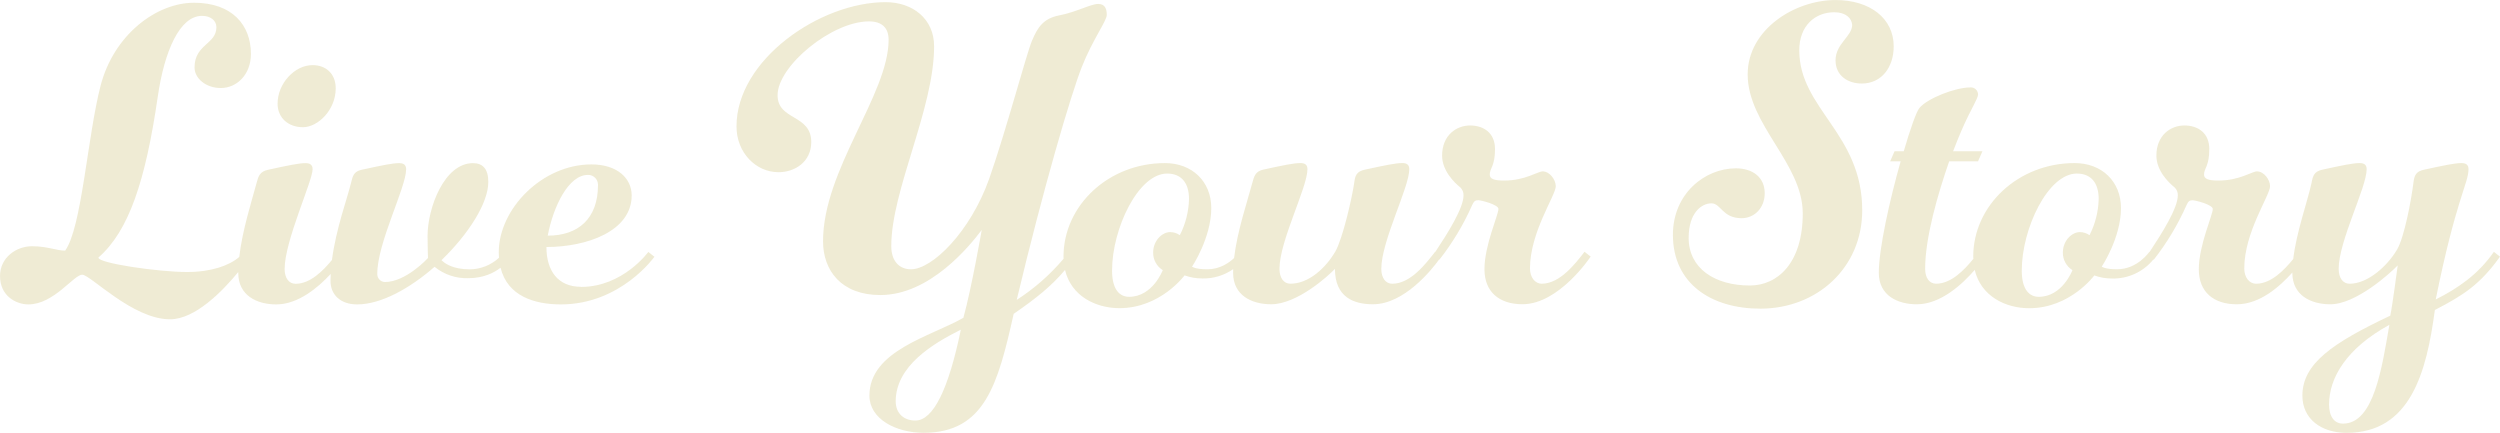 <?xml version="1.0" encoding="UTF-8"?>
<svg xmlns="http://www.w3.org/2000/svg" viewBox="0 0 789.21 136.62">
  <defs>
    <style>
      .cls-1, .cls-2 {
        isolation: isolate;
      }

      .cls-2 {
        fill: #d8ce93;
        fill-rule: evenodd;
        mix-blend-mode: multiply;
        opacity: .4;
      }
    </style>
  </defs>
  <g class="cls-1">
    <g id="_レイヤー_2" data-name="レイヤー 2">
      <g id="_レイヤー_1-2" data-name="レイヤー 1">
        <path class="cls-2" d="M188.78,58.38c0,10.76-6.35,16.01-15.87,16.01,1.79-9.38,6.62-19.18,12.7-19.18,1.72-.03,3.14,1.35,3.17,3.07,0,.03,0,.07,0,.1ZM303.32,104.06c-3.86,18.77-8.7,28.7-14.35,28.7-3.59,0-6.21-2.21-6.21-6.07,0-11.17,11.73-18.21,20.56-22.62h0ZM368.45,54.79c4.55,0,6.9,3.04,6.9,8-.09,3.99-1.08,7.9-2.9,11.45-.89-.62-1.95-.96-3.04-.97-2.48,0-5.38,2.62-5.38,6.49-.02,2.24,1.13,4.34,3.04,5.52,0,0-3.17,8.42-10.63,8.42-3.04,0-5.38-2.35-5.38-8.28,0-13.24,8.28-30.63,17.39-30.63h0ZM655.62,54.79c4.56,0,6.9,3.04,6.9,8-.09,3.99-1.08,7.9-2.89,11.45-.89-.62-1.95-.96-3.04-.97-2.48,0-5.38,2.62-5.38,6.49-.02,2.24,1.13,4.34,3.03,5.52,0,0-3.17,8.42-10.62,8.42-3.04,0-5.38-2.35-5.38-8.28,0-13.24,8.28-30.63,17.38-30.63h0ZM95.63,40.16c4.69,0,10.35-5.38,10.35-12.28,0-4.55-3.03-7.32-7.31-7.32h0c-5.66,0-11.04,5.8-11.04,12.15,0,4.55,3.45,7.45,8,7.45ZM128.2,53.41s0,0,0,0c0,0,0,0,0,0h0ZM183.4,90.54c-7.31,0-10.9-5.11-10.9-12.56,12.7,0,26.91-4.97,26.91-16.28,0-5.52-4.69-9.8-12.7-9.8-15.59,0-29.26,14.08-29.26,27.74,0,.6.03,1.18.07,1.74-2.49,2.28-5.74,3.61-9.17,3.65-5.52,0-8-1.93-8.97-2.9,8.42-8.14,14.77-17.94,14.77-24.7,0-4.14-1.79-5.93-4.83-5.93-9.11,0-14.35,14.21-14.35,23.05,0,3.17.14,6.9.14,6.9,0,0-6.9,7.59-13.66,7.59-1.37-.08-2.42-1.25-2.35-2.62h0c0-9.81,9.1-27.19,9.11-32.99,0-1.52-.97-1.93-2.21-1.93-2.07,0-5.38.69-11.73,2.07-2.62.55-2.9,1.93-3.45,4.14-1.13,4.75-4.75,14.47-6.03,24.36-2.9,3.52-6.89,7.52-11.49,7.52h0c-2.07,0-3.45-1.79-3.45-4.69,0-8.83,8.83-27.74,8.83-31.47,0-1.52-.97-1.93-2.21-1.93-2.07,0-5.38.69-11.73,2.07-2.76.55-3.17,2.07-3.73,4.14-1.6,5.95-4.53,15.04-5.48,23.4-3.1,2.7-8.8,4.76-16.46,4.76-9.11,0-28.02-2.76-28.02-4.55,9.66-8.42,14.9-24.29,18.77-50.92,2.07-14.22,6.9-25.39,13.94-25.39,2.62,0,4.55,1.38,4.55,3.59,0,5.38-6.9,5.38-6.9,12.7,0,3.45,3.59,6.49,8.28,6.49,5.11,0,9.52-4.28,9.52-10.77,0-9.11-5.93-16.15-17.94-16.15s-25.39,10.21-29.53,26.22-5.93,44.85-11.18,52.03c-2.76,0-5.52-1.38-10.49-1.38s-10.07,3.59-10.07,9.39c0,6.35,5.11,8.97,8.97,8.97,8.01,0,14.35-9.38,16.97-9.38s15.87,14.08,27.74,14.08c7.98,0,16.66-9,21.53-14.91,0,.09,0,.18,0,.27,0,7.18,5.93,9.94,12.01,9.94,6.89,0,13.19-5.31,17.17-9.62-.04.73-.06,1.45-.06,2.17,0,4.42,3.17,7.45,8.42,7.45,7.59,0,16.7-5.11,24.43-11.87,2.99,2.44,6.77,3.71,10.63,3.59,4.76,0,8.07-1.64,10.21-3.3,2.19,8.92,10.61,11.58,19.04,11.58h0c18.91,0,29.53-15.04,29.53-15.04l-1.93-1.52s-8,11.04-21.25,11.04ZM486.72,89.57h0c-2.07,0-3.73-1.93-3.73-4.83,0-11.46,8.14-23.05,8.14-25.95,0-2.07-1.93-4.69-4.14-4.69-1.52,0-5.52,2.9-12.14,2.9-3.31,0-4.56-.55-4.56-1.93,0-1.93,1.66-2.62,1.66-8.01,0-5.11-3.59-7.45-7.87-7.45s-8.83,3.04-8.83,9.52c0,4.69,3.73,8.42,5.8,10.08.65.66,1,1.56.96,2.48,0,4.06-5.08,12.08-8.91,17.84l-.06-.04c-2.9,3.73-7.73,10.08-13.53,10.08h0c-2.07,0-3.45-1.8-3.45-4.7,0-8.83,8.83-25.67,8.83-31.47,0-1.52-.96-1.93-2.2-1.93-2.07,0-5.39.69-11.73,2.07-2.76.55-3.18,1.93-3.45,4.14-.83,5.52-3.73,17.8-5.94,21.67-3.03,5.24-8.42,10.21-14.21,10.21-2.07,0-3.45-1.79-3.45-4.69,0-8.83,8.83-25.67,8.83-31.47,0-1.52-.97-1.93-2.21-1.93-2.07,0-5.38.69-11.73,2.07-2.48.55-2.9,2.07-3.45,4.14-1.51,5.7-4.78,15.23-5.77,23.79-1.7,1.58-4.58,3.54-8.44,3.54s-4.83-.83-4.83-.83c0,0,6.07-9.11,6.07-18.49,0-8.42-6.07-14.21-14.63-14.21h0c-17.8,0-32.02,13.38-32.02,29.53,0,.23.03.44.03.66-4.26,5.04-9.24,9.42-14.8,13,8.42-35.33,17.11-64.86,20.56-73.56s7.87-14.49,7.87-16.42-.55-3.45-2.76-3.45-7.04,2.62-12.14,3.59-6.9,3.73-8.7,8-8.14,28.29-13.52,43.61c-5.93,16.7-17.94,28.57-24.7,28.57-3.59,0-6.21-2.48-6.21-7.32,0-17.66,13.52-43.33,13.52-63.07,0-8.69-6.76-13.94-15.32-13.94-20.7,0-47.06,18.22-47.06,39.19,0,8.42,6.21,14.49,13.25,14.49,5.24,0,10.35-3.31,10.35-9.52,0-8.83-10.63-6.76-10.63-14.77,0-9.25,17.11-23.32,28.84-23.32,4.14,0,6.21,2.07,6.21,5.8,0,17.25-20.7,40.99-20.7,63.62,0,9.25,5.8,16.97,18.08,16.97,15.73,0,28.29-15.6,32.02-20.56,0,0-3.17,18.22-5.79,27.74-10.35,5.93-29.67,10.35-29.67,24.57,0,7.31,8.28,11.73,17.11,11.73,19.32,0,23.46-15.32,28.43-37.54,7.14-4.94,11.91-8.75,16.21-13.86,1.97,8.33,9.78,12.06,17.18,12.06,12.97,0,20.56-10.35,20.56-10.35,1.77.65,3.64.97,5.52.97,3.56.11,6.99-.96,9.83-2.94-.01.38-.03.77-.03,1.15,0,7.18,5.93,9.94,12,9.94,8.15,0,17.95-8.83,20.15-11.18,0,8.97,5.94,11.18,12.01,11.18,9.87,0,18.53-10.89,20.89-14.14l.08.06c4.15-5.3,7.63-11.09,10.35-17.25.56-1.24.97-1.52,1.94-1.52.82,0,6.34,1.38,6.34,2.76,0,1.93-4.41,11.45-4.41,19.04,0,7.18,4.69,11.04,12,11.04,11.6,0,21.53-15.04,21.53-15.04l-1.93-1.52c-2.9,3.73-7.73,10.08-13.52,10.08ZM579.04,3.87c3.72,0,5.52,1.93,5.66,4,0,3.59-5.25,5.93-5.25,11.18,0,4.83,3.87,7.32,8.28,7.32h0c6.35,0,10.08-5.25,10.08-11.73,0-8.83-7.46-14.63-18.36-14.63-12.97,0-27.74,9.38-27.74,23.46,0,15.87,17.39,28.15,17.39,43.89s-8,22.77-16.7,22.77c-11.04,0-19.32-5.38-19.32-15.04,0-8,4.14-10.9,7.18-10.9s3.45,4.69,9.52,4.69c4.14,0,7.31-3.31,7.31-7.87,0-5.11-3.86-7.87-9.1-7.87-9.8,0-19.88,8-19.88,20.98,0,15.46,12.15,23.32,27.6,23.32,17.81,0,32.16-12.83,32.16-31.05,0-24.29-19.87-32.02-19.87-50.51,0-7.73,4.97-12.01,11.04-12.01ZM787.28,79.49c-4.97,7.18-11.46,11.59-18.36,15.04,6.35-31.47,10.35-36.71,10.35-41.12,0-1.52-.96-1.93-2.21-1.93-2.07,0-5.38.69-11.73,2.07-2.76.55-3.17,1.93-3.45,4.14-.69,5.66-2.89,17.11-5.1,20.98-3.04,5.24-9.25,10.9-15.04,10.9-2.08,0-3.46-1.79-3.46-4.69,0-8.83,8.84-25.67,8.84-31.47,0-1.52-.97-1.93-2.21-1.93-2.07,0-5.38.69-11.73,2.07-2.62.55-3.04,1.93-3.45,4.14-1.3,6-4.78,15.5-5.79,24.07-2.92,3.58-7.01,7.81-11.74,7.81h0c-2.07,0-3.72-1.93-3.72-4.83,0-11.46,8.14-23.05,8.14-25.95,0-2.07-1.93-4.69-4.14-4.69-1.52,0-5.52,2.9-12.14,2.9-3.32,0-4.56-.55-4.56-1.93,0-1.93,1.66-2.62,1.66-8.01,0-5.11-3.59-7.45-7.87-7.45s-8.83,3.04-8.83,9.52c0,4.69,3.73,8.42,5.8,10.08.65.66,1,1.56.96,2.48,0,4.06-5.09,12.09-8.91,17.85l-.06-.05s-3.72,5.52-10.21,5.52c-3.86,0-4.83-.83-4.83-.83,0,0,6.07-9.11,6.07-18.49,0-8.42-6.07-14.21-14.63-14.21h0c-17.8,0-32.01,13.38-32.01,29.53,0,.24.03.47.04.7-2.92,3.59-7.02,7.85-11.77,7.85-2.07,0-3.45-1.79-3.45-4.69,0-10.08,4.14-24.01,7.59-33.95h9.11l1.38-3.17h-9.25c.97-2.62,1.93-4.83,2.62-6.49,2.9-6.76,5.25-10.07,5.25-11.45-.02-1.25-1.05-2.24-2.3-2.22-.06,0-.13,0-.19.01-4.69,0-13.52,3.45-16.01,6.49-.96,1.1-2.89,6.62-4.96,13.66h-2.9l-1.38,3.18h3.31c-3.45,12.14-6.9,27.6-6.9,35.19,0,7.18,5.93,9.94,12.01,9.94,7.57,0,14.42-6.41,18.27-10.86,1.96,8.36,9.78,12.1,17.19,12.1,12.97,0,20.56-10.35,20.56-10.35,1.77.65,3.64.97,5.52.97,5.1.15,9.95-2.09,13.14-6.02l.11.09c4.15-5.3,7.63-11.09,10.35-17.25.55-1.24.97-1.52,1.93-1.52.83,0,6.35,1.38,6.35,2.76,0,1.93-4.41,11.45-4.41,19.04,0,7.18,4.69,11.04,12,11.04s13.58-5.64,17.53-10.02c0,.03,0,.05,0,.08,0,7.18,5.93,9.94,12,9.94,8.15,0,19.05-9.94,21.26-12.28,0,0-1.66,12.7-2.35,15.87-18.36,8.69-27.74,15.18-27.74,25.26,0,7.31,5.93,11.73,13.94,11.73,20.15,0,25.25-19.04,27.88-38.78,9.1-4.69,14.35-8.14,20.56-16.84l-1.93-1.52ZM754.29,102.54c-2.34,13.39-4.83,31.19-14.63,31.19-2.76,0-4.41-2.21-4.41-6.07,0-8.28,5.38-17.66,19.04-25.11h0Z"/>
      </g>
    </g>
  </g>
</svg>